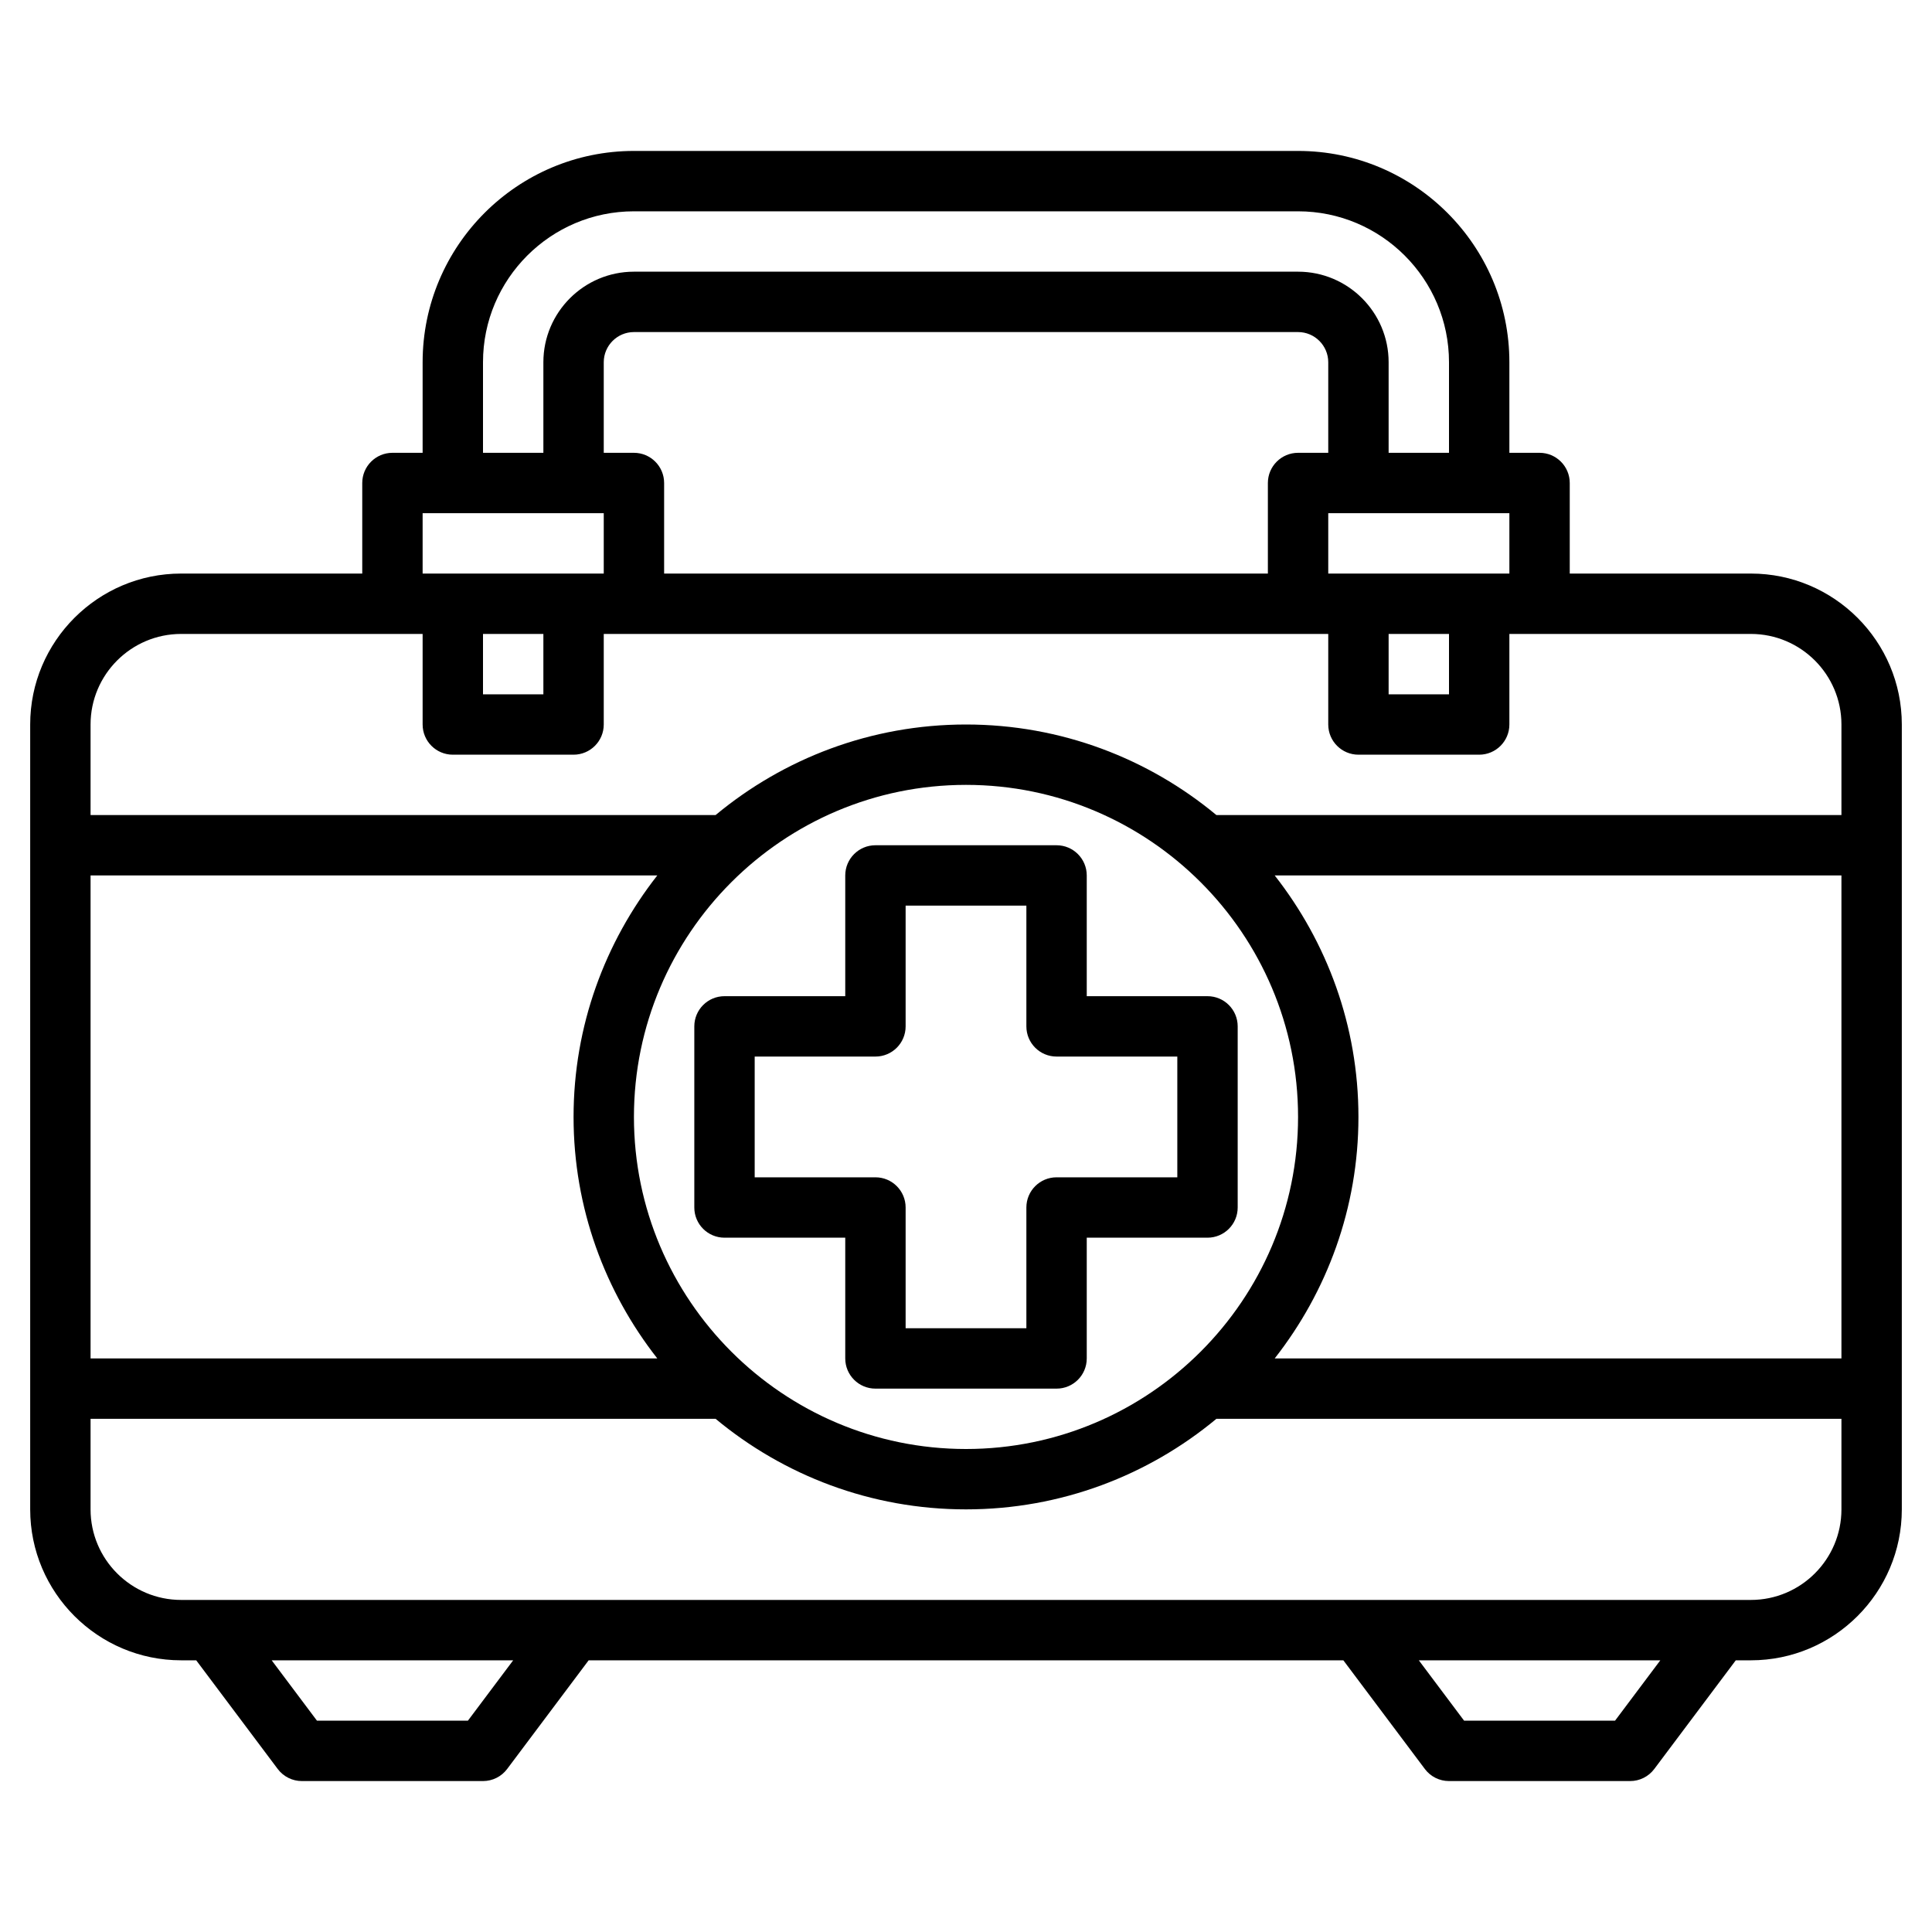 <svg xmlns="http://www.w3.org/2000/svg" id="Layer_3" height="512" viewBox="0 0 64 64" width="512"><g><path d="m58 19h-6v-3c0-.552-.448-1-1-1h-1v-3c0-3.86-3.14-7-7-7h-22c-3.86 0-7 3.14-7 7v3h-1c-.552 0-1 .448-1 1v3h-6c-2.757 0-5 2.243-5 5v26c0 2.757 2.243 5 5 5h.5l2.7 3.6c.189.252.485.4.8.4h6c.315 0 .611-.148.8-.4l2.7-3.6h25l2.7 3.6c.188.252.485.4.8.4h6c.315 0 .611-.148.8-.4l2.7-3.6h.5c2.757 0 5-2.243 5-5v-26c0-2.757-2.243-5-5-5zm-42 2h2v2h-2zm5-6h-1v-3c0-.551.449-1 1-1h22c.551 0 1 .449 1 1v3h-1c-.552 0-1 .448-1 1v3h-20v-3c0-.552-.448-1-1-1zm25 6h2v2h-2zm-2-2v-2h6v2zm-28-7c0-2.757 2.243-5 5-5h22c2.757 0 5 2.243 5 5v3h-2v-3c0-1.654-1.346-3-3-3h-22c-1.654 0-3 1.346-3 3v3h-2zm-2 5h6v2h-6zm-8 4h8v3c0 .552.448 1 1 1h4c.552 0 1-.448 1-1v-3h24v3c0 .552.448 1 1 1h4c.552 0 1-.448 1-1v-3h8c1.654 0 3 1.346 3 3v3h-20.705c-2.253-1.872-5.144-3-8.295-3s-6.042 1.128-8.295 3h-20.705v-3c0-1.654 1.346-3 3-3zm15 16c0-6.065 4.935-11 11-11s11 4.935 11 11-4.935 11-11 11-11-4.935-11-11zm.774 8h-18.774v-16h18.774c-1.731 2.209-2.774 4.982-2.774 8s1.043 5.791 2.774 8zm23.226-8c0-3.018-1.043-5.791-2.774-8h18.774v16h-18.774c1.731-2.209 2.774-4.982 2.774-8zm-29.5 20h-5l-1.5-2h8zm38 0h-5l-1.5-2h8zm4.5-4h-52c-1.654 0-3-1.346-3-3v-3h20.705c2.253 1.872 5.144 3 8.295 3s6.042-1.128 8.295-3h20.705v3c0 1.654-1.346 3-3 3z"></path><path d="m28 45c0 .553.448 1 1 1h6c.552 0 1-.447 1-1v-4h4c.552 0 1-.447 1-1v-6c0-.553-.448-1-1-1h-4v-4c0-.552-.448-1-1-1h-6c-.552 0-1 .448-1 1v4h-4c-.552 0-1 .447-1 1v6c0 .553.448 1 1 1h4zm-3-6v-4h4c.552 0 1-.447 1-1v-4h4v4c0 .553.448 1 1 1h4v4h-4c-.552 0-1 .447-1 1v4h-4v-4c0-.553-.448-1-1-1z"></path></g></svg>